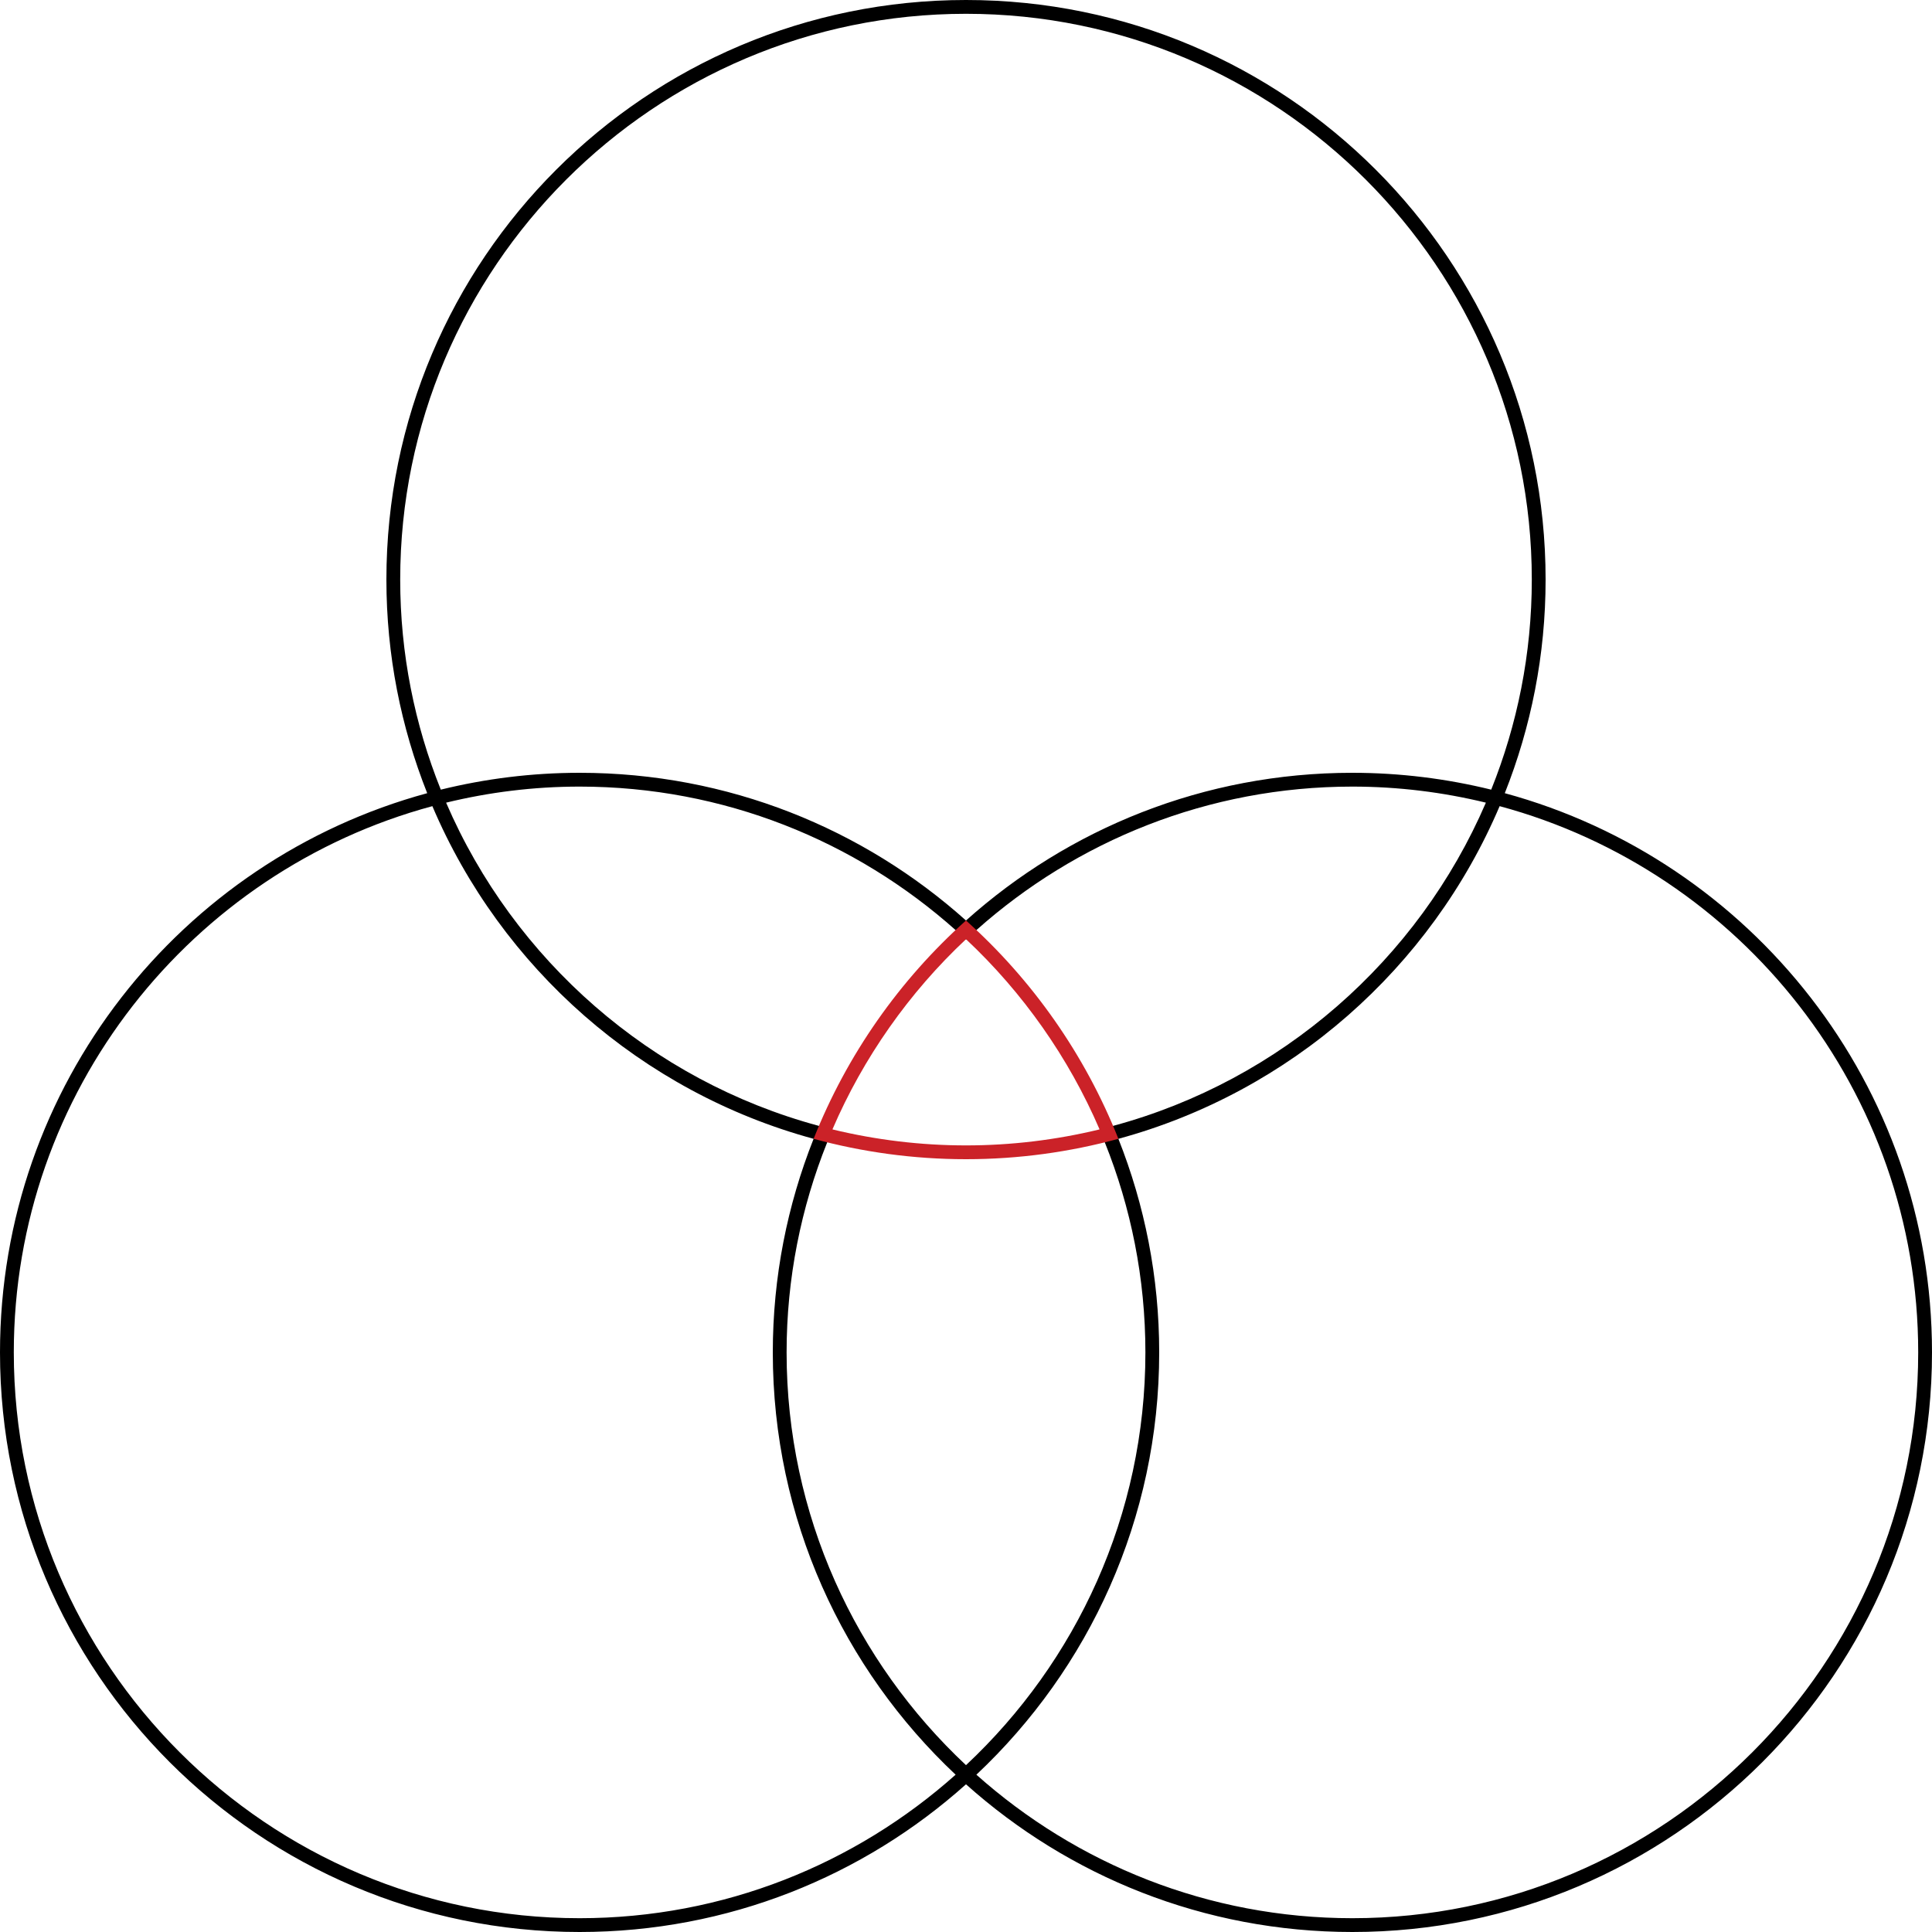 <?xml version="1.0" encoding="utf-8"?>
<!-- Generator: Adobe Illustrator 25.4.1, SVG Export Plug-In . SVG Version: 6.00 Build 0)  -->
<svg version="1.1" id="レイヤー_1" xmlns="http://www.w3.org/2000/svg" xmlns:xlink="http://www.w3.org/1999/xlink" x="0px"
	 y="0px" viewBox="0 0 140 140" style="enable-background:new 0 0 140 140;" xml:space="preserve">
<style type="text/css">
	.st0{fill:#CB2228;}
</style>
<path d="M109.043,57.477C110.944,52.686,112,47.468,112,42c0-23.196-18.804-42-42-42C46.804,0,28,18.804,28,42
	c0,5.468,1.056,10.686,2.957,15.477C13.12,62.327,0,78.627,0,98c0,23.196,18.804,42,42,42c10.759,0,20.569-4.05,28-10.703
	C77.431,135.95,87.241,140,98,140c23.196,0,42-18.804,42-42C140,78.627,126.88,62.327,109.043,57.477z M29,42
	C29,19.393,47.393,1,70,1c22.607,0,41,18.393,41,41c0,5.378-1.051,10.511-2.941,15.221C104.835,56.429,101.468,56,98,56
	c-10.759,0-20.569,4.05-28,10.703C62.569,60.05,52.759,56,42,56c-3.468,0-6.835,0.429-10.058,1.221C30.051,52.511,29,47.378,29,42z
	 M80.058,82.779C81.949,87.489,83,92.622,83,98c0,11.789-5.008,22.424-13,29.91c-7.992-7.486-13-18.121-13-29.91
	c0-5.378,1.051-10.511,2.942-15.221c0.126-0.315,0.251-0.631,0.385-0.942c-0.333-0.081-0.665-0.164-0.995-0.253
	c-12.157-3.28-22.095-12.02-27.005-23.42C35.43,57.409,38.668,57,42,57c10.452,0,19.999,3.937,27.248,10.399
	c0.254,0.227,0.504,0.458,0.752,0.691c0.248-0.233,0.498-0.464,0.752-0.691C78.001,60.937,87.548,57,98,57
	c3.332,0,6.569,0.409,9.673,1.163c-4.91,11.401-14.847,20.14-27.005,23.42c-0.33,0.089-0.662,0.172-0.995,0.253
	C79.807,82.148,79.932,82.464,80.058,82.779z M42,139c-22.607,0-41-18.393-41-41c0-18.917,12.881-34.875,30.331-39.583
	c4.985,11.728,15.153,20.714,27.626,24.106C57.056,87.314,56,92.532,56,98c0,12.068,5.098,22.94,13.248,30.601
	C61.998,135.063,52.452,139,42,139z M98,139c-10.452,0-19.999-3.937-27.248-10.399C78.903,120.94,84,110.068,84,98
	c0-5.468-1.056-10.686-2.957-15.477c12.473-3.391,22.64-12.378,27.626-24.106C126.118,63.125,139,79.083,139,98
	C139,120.607,120.607,139,98,139z"/>
<g>
	<path class="st0" d="M70,68.059c4.128,3.865,7.45,8.596,9.679,13.782C76.506,82.61,73.255,83,70,83
		c-3.255,0-6.506-0.39-9.679-1.159C62.55,76.655,65.872,71.924,70,68.059 M70,66.703c-4.813,4.309-8.62,9.713-11.043,15.82
		C62.477,83.48,66.177,84,70,84c3.823,0,7.523-0.52,11.043-1.477C78.62,76.416,74.813,71.012,70,66.703L70,66.703z"/>
</g>
<g>
</g>
<g>
</g>
<g>
</g>
<g>
</g>
<g>
</g>
<g>
</g>
<g>
</g>
<g>
</g>
<g>
</g>
<g>
</g>
<g>
</g>
<g>
</g>
<g>
</g>
<g>
</g>
<g>
</g>
</svg>
